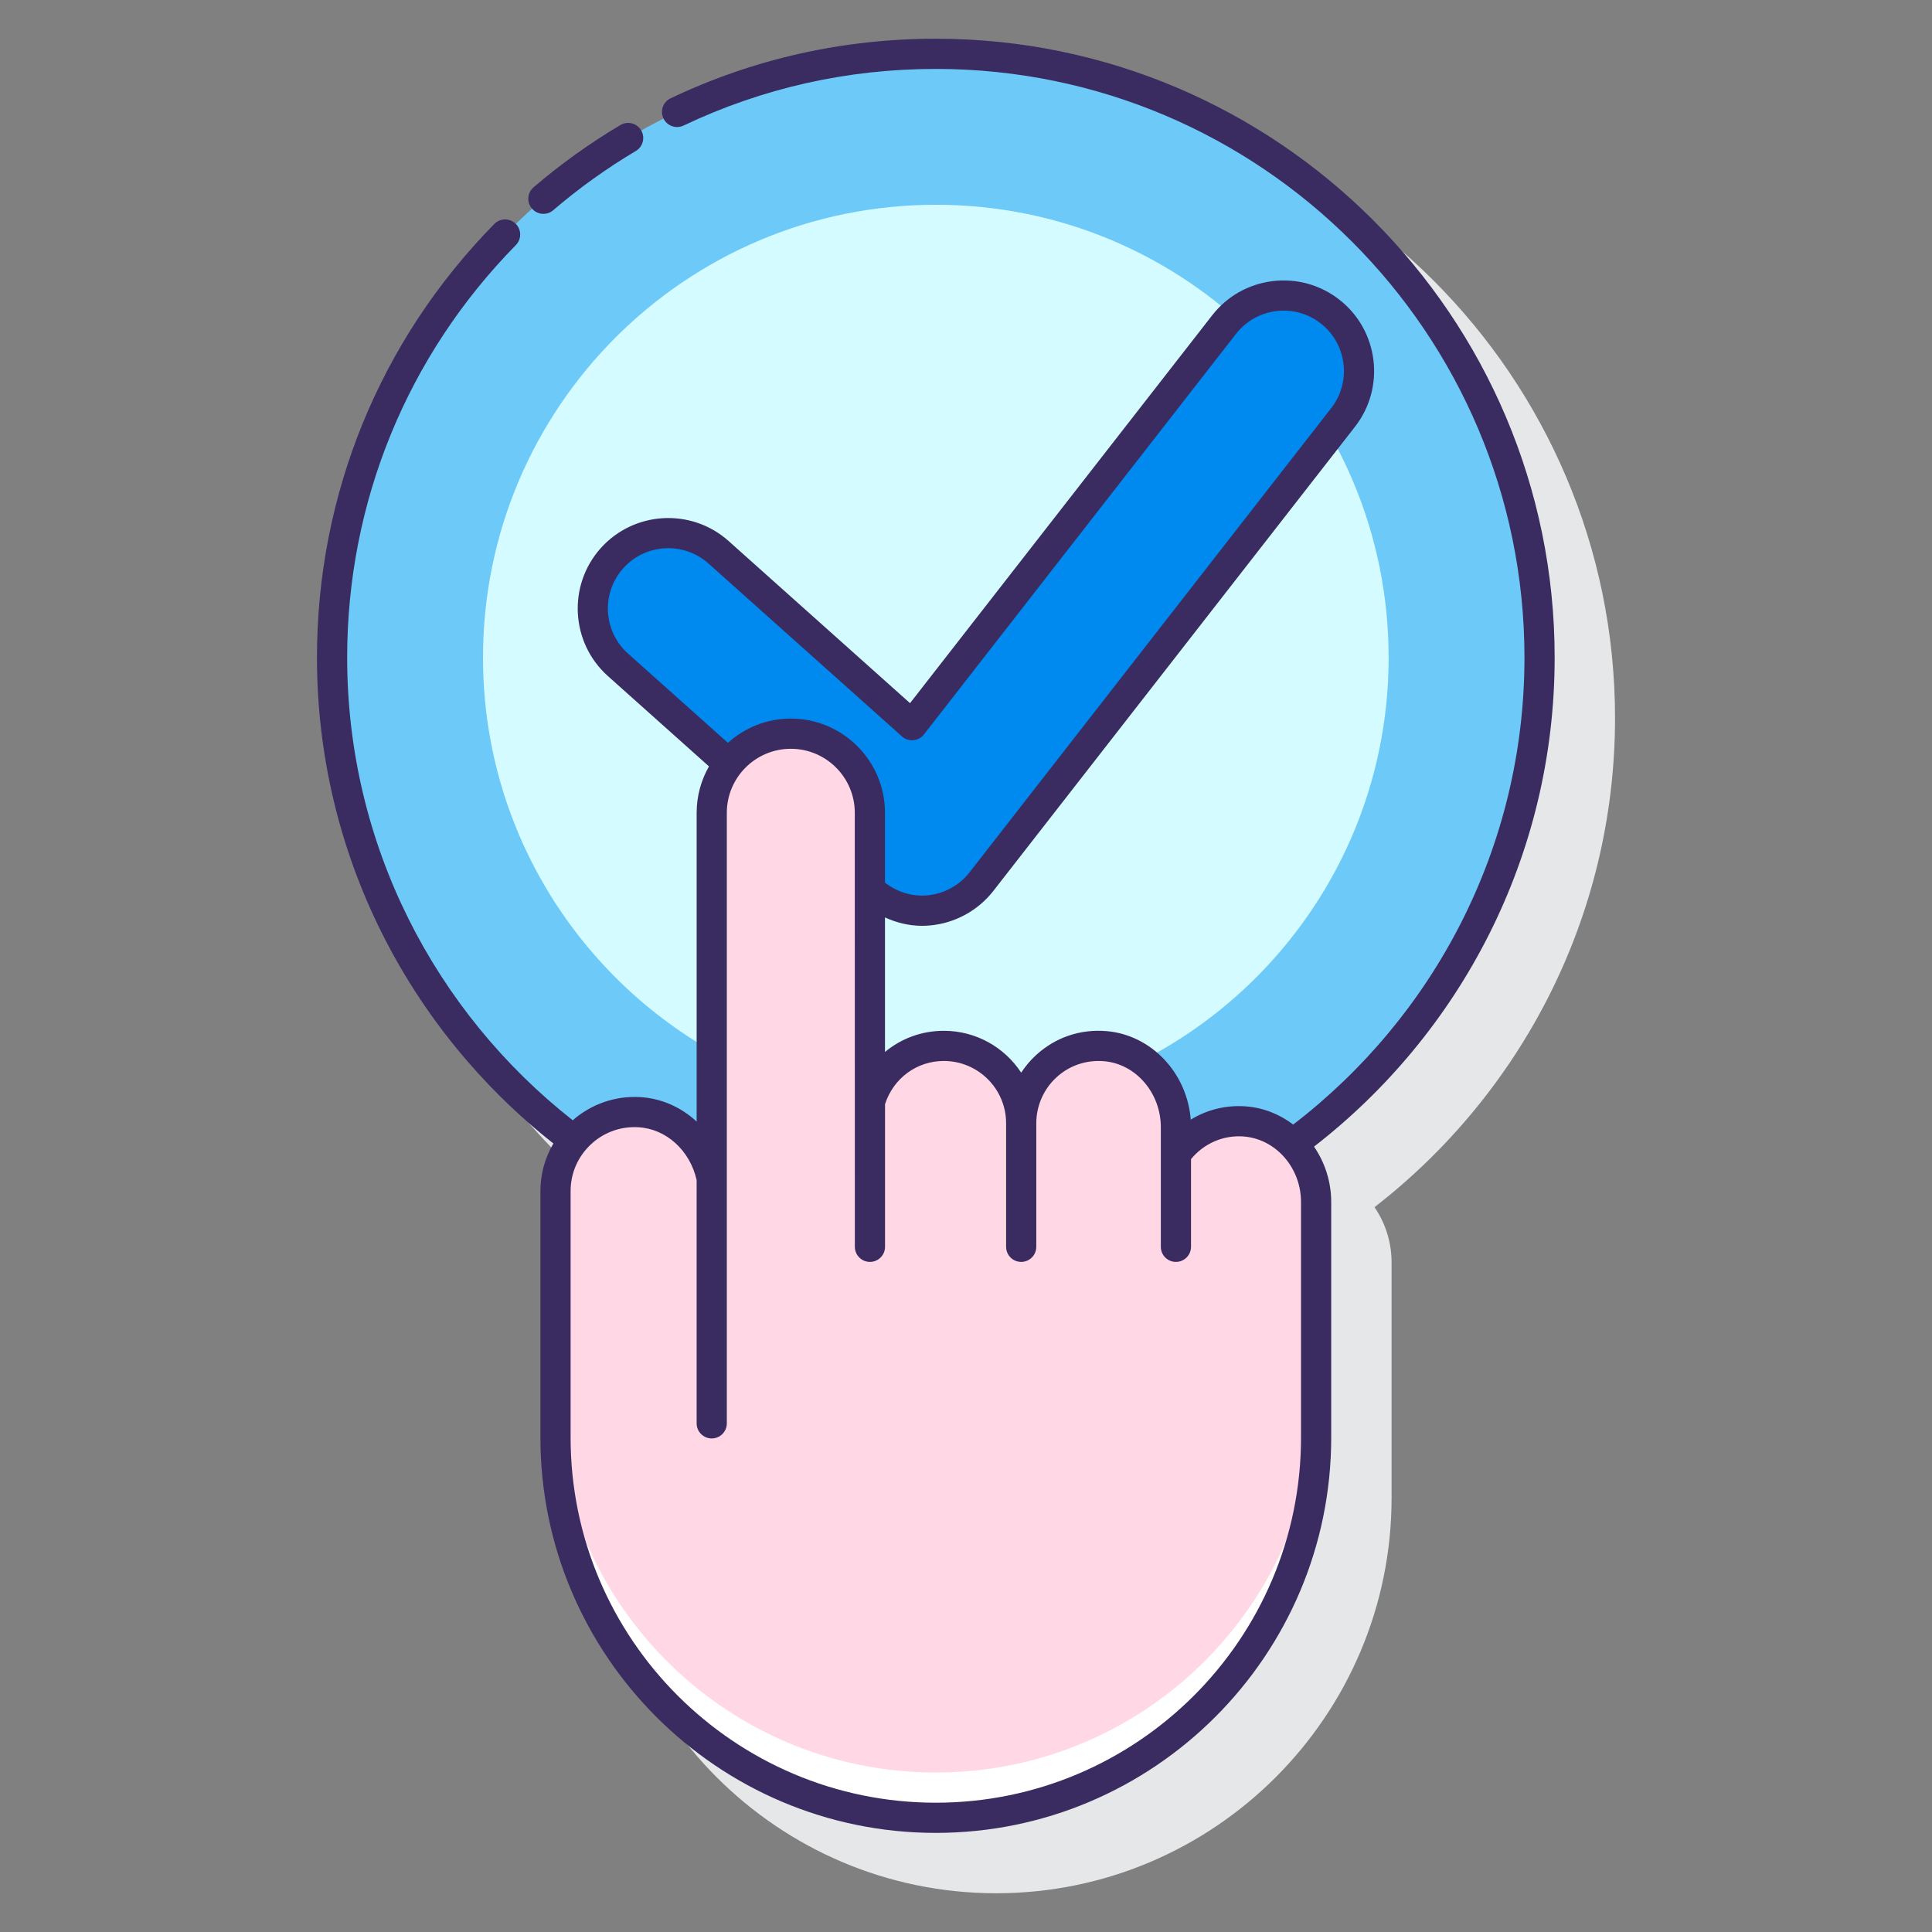 <svg xmlns="http://www.w3.org/2000/svg" id="Layer_1" height="512" viewBox="0 0 128 128" width="512"><rect x="0" y="0" width="128" height="128" fill="#808080" stroke="none"/><g><path d="m107 47.566c0-22.607-18.393-41-41-41s-41 18.393-41 41c0 13.047 6.134 24.682 15.661 32.196-.556.945-.857 2.021-.857 3.152v16.323c0 14.445 11.752 26.196 26.196 26.196s26.196-11.751 26.196-26.196v-15.598c0-1.356-.421-2.62-1.131-3.661 9.684-7.506 15.935-19.239 15.935-32.412z" fill="#e6e7e8"></path><g><path d="m62 3.566c-22.091 0-40 17.909-40 40 0 13.091 6.29 24.712 16.011 32.009 1.016-1.226 2.577-1.983 4.314-1.892 2.44.128 4.345 2.034 4.83 4.372v-24.207c0-2.894 2.346-5.239 5.239-5.239s5.239 2.346 5.239 5.239v19.139c.622-2.13 2.567-3.695 4.898-3.695 2.831 0 5.125 2.295 5.125 5.126 0-2.982 2.547-5.37 5.584-5.106 2.693.234 4.667 2.668 4.667 5.372v1.713h.032c1.005-1.376 2.667-2.243 4.534-2.099 1.252.097 2.343.678 3.167 1.529 9.918-7.28 16.36-19.016 16.36-32.261 0-22.091-17.909-40-40-40z" fill="#6dc9f7"></path><path d="m47.155 69.632v-15.784c0-2.894 2.346-5.239 5.239-5.239s5.239 2.346 5.239 5.239v19.139c.622-2.13 2.567-3.695 4.898-3.695 2.358 0 4.324 1.602 4.921 3.771.137-.025.276-.047.412-.074.659-2.273 2.844-3.897 5.376-3.677.92.08 1.745.431 2.447.947 9.684-4.976 16.313-15.057 16.313-26.693 0-16.569-13.431-30-30-30s-30 13.431-30 30c0 11.166 6.105 20.9 15.155 26.066z" fill="#d4fbff"></path><path d="m61.081 60.337c-1.224 0-2.411-.449-3.332-1.271l-16.809-15.021c-2.059-1.84-2.236-5.001-.396-7.06 1.841-2.059 5.001-2.237 7.061-.397l12.819 11.456 20.673-26.535c1.696-2.179 4.839-2.57 7.018-.872 2.178 1.697 2.568 4.839.871 7.017l-23.961 30.756c-.851 1.092-2.117 1.783-3.496 1.907-.149.013-.3.02-.448.02z" fill="#0089ef"></path><g><path d="m82.474 74.298c-1.867-.144-3.528.723-4.533 2.099h-.032v-1.713c0-2.703-1.974-5.137-4.667-5.372-3.037-.264-5.584 2.123-5.584 5.106 0-2.831-2.295-5.126-5.125-5.126-2.331 0-4.276 1.566-4.898 3.695v-19.139c0-2.894-2.346-5.239-5.239-5.239-2.894 0-5.239 2.346-5.239 5.239v24.207c-.485-2.338-2.39-4.244-4.83-4.372-3.021-.158-5.521 2.245-5.521 5.232v16.323c0 13.915 11.281 25.196 25.196 25.196 13.915 0 25.196-11.281 25.196-25.196v-15.599c-.002-2.717-2.015-5.132-4.724-5.341z" fill="#ffd7e5"></path><path d="m62 117.434c-13.915 0-25.196-11.281-25.196-25.196v3c0 13.915 11.281 25.196 25.196 25.196 13.915 0 25.196-11.281 25.196-25.196v-3c0 13.915-11.281 25.196-25.196 25.196z" fill="#fff"></path><g fill="#3a2c60"><path d="m36.001 14.168c.23 0 .462-.079.65-.24 1.706-1.461 3.548-2.782 5.475-3.925.476-.282.632-.895.351-1.37-.283-.475-.898-.633-1.37-.35-2.026 1.202-3.963 2.589-5.756 4.125-.42.359-.469.991-.109 1.41.197.231.478.35.759.35z"></path><path d="m103 43.566c0-22.607-18.393-41-41-41-6.147 0-12.06 1.328-17.571 3.946-.499.237-.712.833-.475 1.333.236.499.836.711 1.332.474 5.242-2.49 10.865-3.753 16.714-3.753 21.505 0 39 17.495 39 39 0 12.601-6.023 23.805-15.323 30.939-.89-.678-1.961-1.114-3.126-1.204-1.313-.1-2.582.216-3.662.879-.233-3.076-2.592-5.606-5.561-5.864-1.749-.153-3.404.411-4.685 1.585-.379.348-.71.74-.987 1.165-1.095-1.669-2.983-2.773-5.125-2.773-1.472 0-2.834.515-3.898 1.403v-8.914c.764.351 1.591.555 2.448.555.178 0 .357-.008.538-.024 1.649-.149 3.179-.983 4.195-2.289l23.96-30.755c2.033-2.609 1.564-6.387-1.045-8.42-1.266-.986-2.838-1.418-4.429-1.222-1.59.198-3.009 1.003-3.993 2.267l-20.015 25.692-12.021-10.743c-2.466-2.203-6.267-1.989-8.473.476-2.203 2.467-1.99 6.267.477 8.472l6.696 5.984c-.517.908-.816 1.956-.816 3.073v20.46c-1.027-.953-2.347-1.549-3.777-1.624-1.627-.086-3.204.463-4.433 1.537-9.088-7.146-14.945-18.224-14.945-30.655 0-10.286 3.969-19.991 11.176-27.328.388-.394.382-1.027-.012-1.414-.396-.388-1.028-.381-1.414.013-7.577 7.713-11.75 17.916-11.75 28.729 0 13.047 6.137 24.677 15.664 32.192-.558.946-.86 2.024-.86 3.157v16.323c0 14.444 11.752 26.196 26.196 26.196s26.196-11.751 26.196-26.196v-15.599c0-1.361-.424-2.629-1.138-3.672 9.684-7.505 15.942-19.229 15.942-32.401zm-61.711-5.914c.79-.883 1.886-1.333 2.986-1.333.949 0 1.901.335 2.663 1.015l12.82 11.456c.207.185.482.275.756.25.275-.025.529-.163.699-.381l20.673-26.536c.656-.843 1.602-1.38 2.662-1.512 1.064-.13 2.109.158 2.952.814 1.739 1.356 2.052 3.875.696 5.614l-23.96 30.755c-.678.87-1.697 1.426-2.795 1.525-1.02.092-2.013-.225-2.809-.843v-4.63c0-3.44-2.799-6.239-6.239-6.239-1.602 0-3.06.612-4.166 1.608l-6.621-5.915c-1.643-1.47-1.786-4.004-.317-5.648zm44.907 57.586c0 13.342-10.854 24.196-24.196 24.196s-24.196-10.854-24.196-24.196v-16.323c0-1.174.47-2.266 1.321-3.075.796-.756 1.825-1.165 2.918-1.165.076 0 .153.002.229.006 1.859.097 3.443 1.536 3.882 3.505v16.115c0 .552.447 1 1 1s1-.448 1-1v-40.453c0-2.337 1.901-4.239 4.239-4.239s4.239 1.902 4.239 4.239l.004 28.756c0 .552.447 1 1 1s1-.448 1-1v-9.452c.555-1.714 2.101-2.86 3.895-2.86 2.275 0 4.126 1.851 4.126 4.125v8.187c0 .552.447 1 1 1s1-.448 1-1v-8.187c0-1.153.488-2.262 1.338-3.042.862-.79 1.991-1.167 3.159-1.067 2.105.183 3.754 2.104 3.754 4.375v1.089.624 6.208c0 .552.447 1 1 1s1-.448 1-1v-5.81c.86-1.042 2.145-1.602 3.488-1.499 2.131.165 3.8 2.073 3.8 4.344z"></path></g></g></g></g></svg>